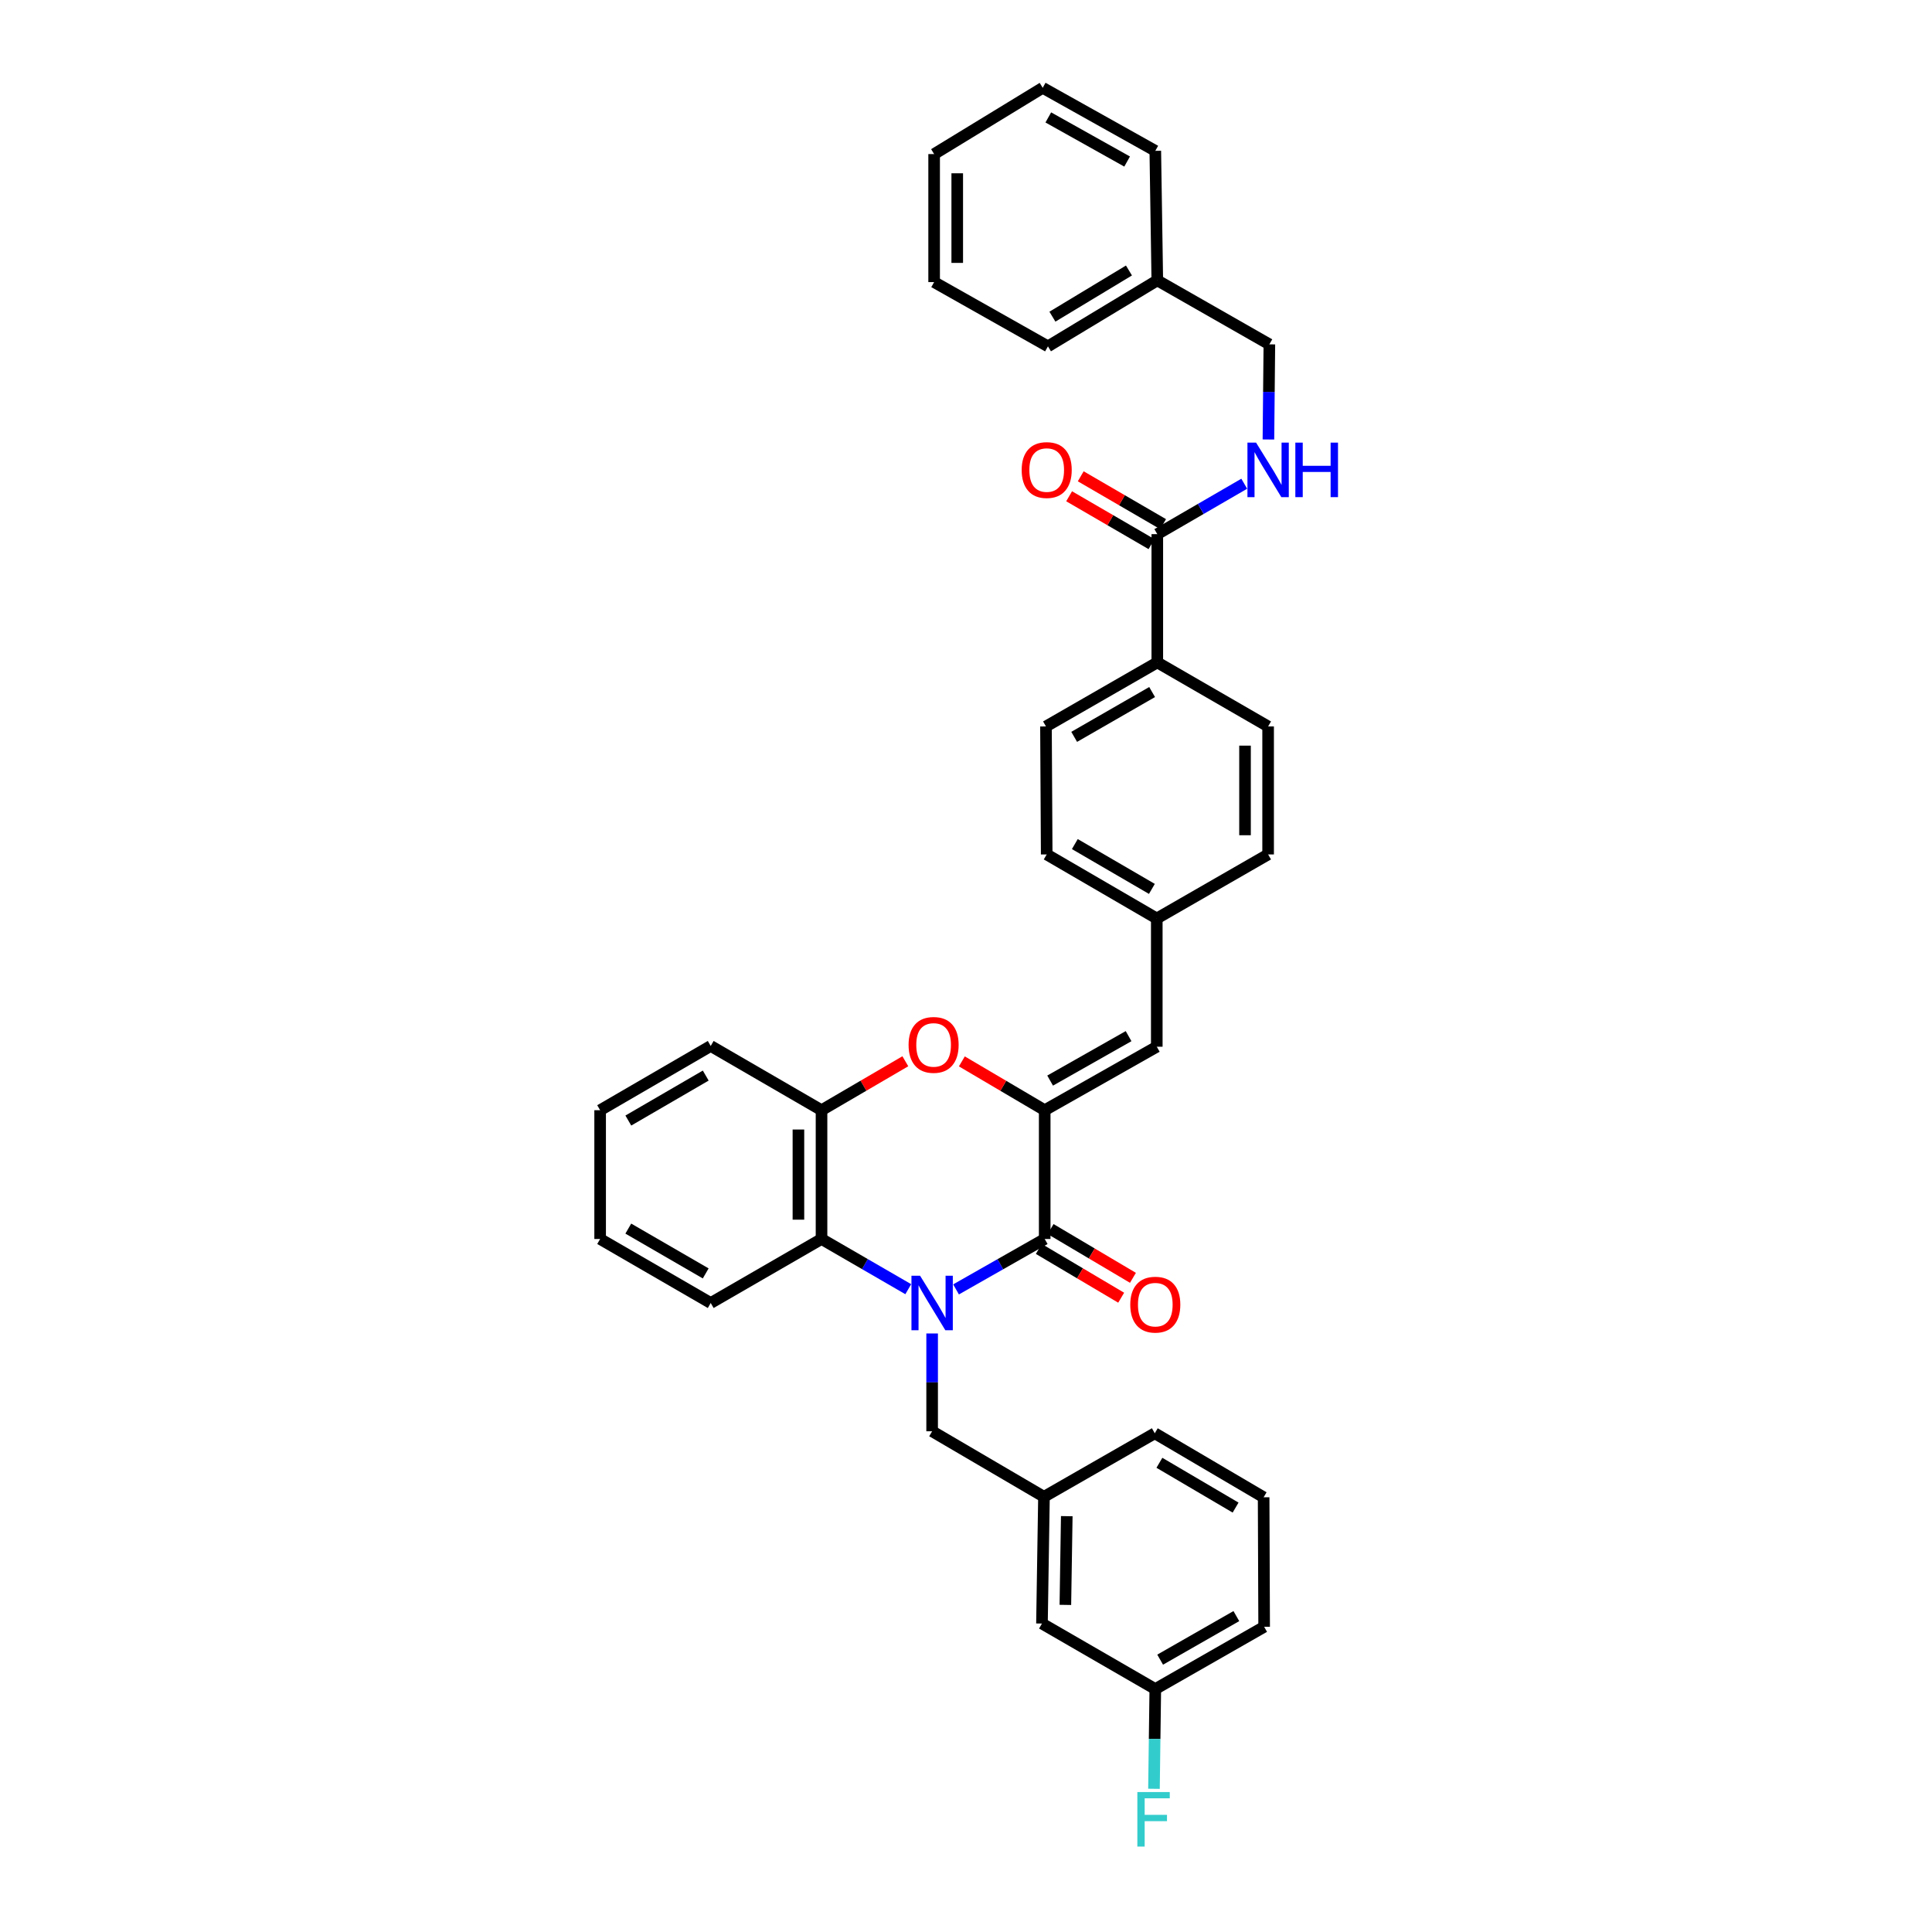 <?xml version='1.0' encoding='iso-8859-1'?>
<svg version='1.1' baseProfile='full'
              xmlns='http://www.w3.org/2000/svg'
                      xmlns:rdkit='http://www.rdkit.org/xml'
                      xmlns:xlink='http://www.w3.org/1999/xlink'
                  xml:space='preserve'
width='1000px' height='1000px' viewBox='0 0 1000 1000'>
<!-- END OF HEADER -->
<rect style='opacity:1.0;fill:#FFFFFF;stroke:none' width='1000' height='1000' x='0' y='0'> </rect>
<path class='bond-0' d='M 494.848,667.395 L 517.792,654.347' style='fill:none;fill-rule:evenodd;stroke:#0000FF;stroke-width:6px;stroke-linecap:butt;stroke-linejoin:miter;stroke-opacity:1' />
<path class='bond-0' d='M 517.792,654.347 L 540.736,641.299' style='fill:none;fill-rule:evenodd;stroke:#000000;stroke-width:6px;stroke-linecap:butt;stroke-linejoin:miter;stroke-opacity:1' />
<path class='bond-3' d='M 470.115,667.283 L 447.668,654.291' style='fill:none;fill-rule:evenodd;stroke:#0000FF;stroke-width:6px;stroke-linecap:butt;stroke-linejoin:miter;stroke-opacity:1' />
<path class='bond-3' d='M 447.668,654.291 L 425.221,641.299' style='fill:none;fill-rule:evenodd;stroke:#000000;stroke-width:6px;stroke-linecap:butt;stroke-linejoin:miter;stroke-opacity:1' />
<path class='bond-7' d='M 482.47,690.203 L 482.47,715.514' style='fill:none;fill-rule:evenodd;stroke:#0000FF;stroke-width:6px;stroke-linecap:butt;stroke-linejoin:miter;stroke-opacity:1' />
<path class='bond-7' d='M 482.47,715.514 L 482.47,740.824' style='fill:none;fill-rule:evenodd;stroke:#000000;stroke-width:6px;stroke-linecap:butt;stroke-linejoin:miter;stroke-opacity:1' />
<path class='bond-1' d='M 540.736,641.299 L 540.736,574.643' style='fill:none;fill-rule:evenodd;stroke:#000000;stroke-width:6px;stroke-linecap:butt;stroke-linejoin:miter;stroke-opacity:1' />
<path class='bond-9' d='M 537.689,646.443 L 559.002,659.067' style='fill:none;fill-rule:evenodd;stroke:#000000;stroke-width:6px;stroke-linecap:butt;stroke-linejoin:miter;stroke-opacity:1' />
<path class='bond-9' d='M 559.002,659.067 L 580.315,671.691' style='fill:none;fill-rule:evenodd;stroke:#FF0000;stroke-width:6px;stroke-linecap:butt;stroke-linejoin:miter;stroke-opacity:1' />
<path class='bond-9' d='M 543.783,636.155 L 565.096,648.779' style='fill:none;fill-rule:evenodd;stroke:#000000;stroke-width:6px;stroke-linecap:butt;stroke-linejoin:miter;stroke-opacity:1' />
<path class='bond-9' d='M 565.096,648.779 L 586.409,661.402' style='fill:none;fill-rule:evenodd;stroke:#FF0000;stroke-width:6px;stroke-linecap:butt;stroke-linejoin:miter;stroke-opacity:1' />
<path class='bond-5' d='M 540.736,574.643 L 598.749,541.78' style='fill:none;fill-rule:evenodd;stroke:#000000;stroke-width:6px;stroke-linecap:butt;stroke-linejoin:miter;stroke-opacity:1' />
<path class='bond-5' d='M 543.544,559.309 L 584.154,536.305' style='fill:none;fill-rule:evenodd;stroke:#000000;stroke-width:6px;stroke-linecap:butt;stroke-linejoin:miter;stroke-opacity:1' />
<path class='bond-35' d='M 540.736,574.643 L 519.296,562.008' style='fill:none;fill-rule:evenodd;stroke:#000000;stroke-width:6px;stroke-linecap:butt;stroke-linejoin:miter;stroke-opacity:1' />
<path class='bond-35' d='M 519.296,562.008 L 497.857,549.374' style='fill:none;fill-rule:evenodd;stroke:#FF0000;stroke-width:6px;stroke-linecap:butt;stroke-linejoin:miter;stroke-opacity:1' />
<path class='bond-2' d='M 468.601,549.304 L 446.911,561.974' style='fill:none;fill-rule:evenodd;stroke:#FF0000;stroke-width:6px;stroke-linecap:butt;stroke-linejoin:miter;stroke-opacity:1' />
<path class='bond-2' d='M 446.911,561.974 L 425.221,574.643' style='fill:none;fill-rule:evenodd;stroke:#000000;stroke-width:6px;stroke-linecap:butt;stroke-linejoin:miter;stroke-opacity:1' />
<path class='bond-4' d='M 425.221,641.299 L 425.221,574.643' style='fill:none;fill-rule:evenodd;stroke:#000000;stroke-width:6px;stroke-linecap:butt;stroke-linejoin:miter;stroke-opacity:1' />
<path class='bond-4' d='M 413.263,631.3 L 413.263,584.641' style='fill:none;fill-rule:evenodd;stroke:#000000;stroke-width:6px;stroke-linecap:butt;stroke-linejoin:miter;stroke-opacity:1' />
<path class='bond-23' d='M 425.221,641.299 L 367.865,674.434' style='fill:none;fill-rule:evenodd;stroke:#000000;stroke-width:6px;stroke-linecap:butt;stroke-linejoin:miter;stroke-opacity:1' />
<path class='bond-24' d='M 425.221,574.643 L 367.865,541.388' style='fill:none;fill-rule:evenodd;stroke:#000000;stroke-width:6px;stroke-linecap:butt;stroke-linejoin:miter;stroke-opacity:1' />
<path class='bond-13' d='M 598.749,541.78 L 598.749,475.403' style='fill:none;fill-rule:evenodd;stroke:#000000;stroke-width:6px;stroke-linecap:butt;stroke-linejoin:miter;stroke-opacity:1' />
<path class='bond-6' d='M 599.015,276.472 L 599.015,342.862' style='fill:none;fill-rule:evenodd;stroke:#000000;stroke-width:6px;stroke-linecap:butt;stroke-linejoin:miter;stroke-opacity:1' />
<path class='bond-8' d='M 599.015,276.472 L 621.516,263.424' style='fill:none;fill-rule:evenodd;stroke:#000000;stroke-width:6px;stroke-linecap:butt;stroke-linejoin:miter;stroke-opacity:1' />
<path class='bond-8' d='M 621.516,263.424 L 644.018,250.377' style='fill:none;fill-rule:evenodd;stroke:#0000FF;stroke-width:6px;stroke-linecap:butt;stroke-linejoin:miter;stroke-opacity:1' />
<path class='bond-11' d='M 602.019,271.302 L 580.702,258.916' style='fill:none;fill-rule:evenodd;stroke:#000000;stroke-width:6px;stroke-linecap:butt;stroke-linejoin:miter;stroke-opacity:1' />
<path class='bond-11' d='M 580.702,258.916 L 559.385,246.529' style='fill:none;fill-rule:evenodd;stroke:#FF0000;stroke-width:6px;stroke-linecap:butt;stroke-linejoin:miter;stroke-opacity:1' />
<path class='bond-11' d='M 596.011,281.641 L 574.694,269.255' style='fill:none;fill-rule:evenodd;stroke:#000000;stroke-width:6px;stroke-linecap:butt;stroke-linejoin:miter;stroke-opacity:1' />
<path class='bond-11' d='M 574.694,269.255 L 553.378,256.868' style='fill:none;fill-rule:evenodd;stroke:#FF0000;stroke-width:6px;stroke-linecap:butt;stroke-linejoin:miter;stroke-opacity:1' />
<path class='bond-12' d='M 482.47,740.824 L 540.357,774.737' style='fill:none;fill-rule:evenodd;stroke:#000000;stroke-width:6px;stroke-linecap:butt;stroke-linejoin:miter;stroke-opacity:1' />
<path class='bond-16' d='M 656.533,227.476 L 656.778,202.855' style='fill:none;fill-rule:evenodd;stroke:#0000FF;stroke-width:6px;stroke-linecap:butt;stroke-linejoin:miter;stroke-opacity:1' />
<path class='bond-16' d='M 656.778,202.855 L 657.022,178.235' style='fill:none;fill-rule:evenodd;stroke:#000000;stroke-width:6px;stroke-linecap:butt;stroke-linejoin:miter;stroke-opacity:1' />
<path class='bond-10' d='M 599.015,342.862 L 541.394,376.004' style='fill:none;fill-rule:evenodd;stroke:#000000;stroke-width:6px;stroke-linecap:butt;stroke-linejoin:miter;stroke-opacity:1' />
<path class='bond-10' d='M 596.334,358.198 L 555.999,381.398' style='fill:none;fill-rule:evenodd;stroke:#000000;stroke-width:6px;stroke-linecap:butt;stroke-linejoin:miter;stroke-opacity:1' />
<path class='bond-38' d='M 599.015,342.862 L 656.377,376.004' style='fill:none;fill-rule:evenodd;stroke:#000000;stroke-width:6px;stroke-linecap:butt;stroke-linejoin:miter;stroke-opacity:1' />
<path class='bond-17' d='M 540.357,774.737 L 539.321,840.343' style='fill:none;fill-rule:evenodd;stroke:#000000;stroke-width:6px;stroke-linecap:butt;stroke-linejoin:miter;stroke-opacity:1' />
<path class='bond-17' d='M 552.158,784.766 L 551.432,830.691' style='fill:none;fill-rule:evenodd;stroke:#000000;stroke-width:6px;stroke-linecap:butt;stroke-linejoin:miter;stroke-opacity:1' />
<path class='bond-26' d='M 540.357,774.737 L 597.713,741.86' style='fill:none;fill-rule:evenodd;stroke:#000000;stroke-width:6px;stroke-linecap:butt;stroke-linejoin:miter;stroke-opacity:1' />
<path class='bond-19' d='M 598.749,475.403 L 656.377,442.254' style='fill:none;fill-rule:evenodd;stroke:#000000;stroke-width:6px;stroke-linecap:butt;stroke-linejoin:miter;stroke-opacity:1' />
<path class='bond-20' d='M 598.749,475.403 L 541.772,442.254' style='fill:none;fill-rule:evenodd;stroke:#000000;stroke-width:6px;stroke-linecap:butt;stroke-linejoin:miter;stroke-opacity:1' />
<path class='bond-20' d='M 596.216,460.095 L 556.332,436.891' style='fill:none;fill-rule:evenodd;stroke:#000000;stroke-width:6px;stroke-linecap:butt;stroke-linejoin:miter;stroke-opacity:1' />
<path class='bond-14' d='M 541.394,376.004 L 541.772,442.254' style='fill:none;fill-rule:evenodd;stroke:#000000;stroke-width:6px;stroke-linecap:butt;stroke-linejoin:miter;stroke-opacity:1' />
<path class='bond-15' d='M 656.377,376.004 L 656.377,442.254' style='fill:none;fill-rule:evenodd;stroke:#000000;stroke-width:6px;stroke-linecap:butt;stroke-linejoin:miter;stroke-opacity:1' />
<path class='bond-15' d='M 644.42,385.941 L 644.42,432.317' style='fill:none;fill-rule:evenodd;stroke:#000000;stroke-width:6px;stroke-linecap:butt;stroke-linejoin:miter;stroke-opacity:1' />
<path class='bond-22' d='M 657.022,178.235 L 599.015,145.12' style='fill:none;fill-rule:evenodd;stroke:#000000;stroke-width:6px;stroke-linecap:butt;stroke-linejoin:miter;stroke-opacity:1' />
<path class='bond-18' d='M 539.321,840.343 L 597.979,874.249' style='fill:none;fill-rule:evenodd;stroke:#000000;stroke-width:6px;stroke-linecap:butt;stroke-linejoin:miter;stroke-opacity:1' />
<path class='bond-21' d='M 597.979,874.249 L 597.635,900.064' style='fill:none;fill-rule:evenodd;stroke:#000000;stroke-width:6px;stroke-linecap:butt;stroke-linejoin:miter;stroke-opacity:1' />
<path class='bond-21' d='M 597.635,900.064 L 597.292,925.88' style='fill:none;fill-rule:evenodd;stroke:#33CCCC;stroke-width:6px;stroke-linecap:butt;stroke-linejoin:miter;stroke-opacity:1' />
<path class='bond-37' d='M 597.979,874.249 L 654.318,842.037' style='fill:none;fill-rule:evenodd;stroke:#000000;stroke-width:6px;stroke-linecap:butt;stroke-linejoin:miter;stroke-opacity:1' />
<path class='bond-37' d='M 600.495,859.037 L 639.932,836.488' style='fill:none;fill-rule:evenodd;stroke:#000000;stroke-width:6px;stroke-linecap:butt;stroke-linejoin:miter;stroke-opacity:1' />
<path class='bond-28' d='M 599.015,145.12 L 542.417,179.271' style='fill:none;fill-rule:evenodd;stroke:#000000;stroke-width:6px;stroke-linecap:butt;stroke-linejoin:miter;stroke-opacity:1' />
<path class='bond-28' d='M 584.348,140.004 L 544.729,163.91' style='fill:none;fill-rule:evenodd;stroke:#000000;stroke-width:6px;stroke-linecap:butt;stroke-linejoin:miter;stroke-opacity:1' />
<path class='bond-29' d='M 599.015,145.12 L 597.979,78.072' style='fill:none;fill-rule:evenodd;stroke:#000000;stroke-width:6px;stroke-linecap:butt;stroke-linejoin:miter;stroke-opacity:1' />
<path class='bond-30' d='M 367.865,674.434 L 310.629,641.299' style='fill:none;fill-rule:evenodd;stroke:#000000;stroke-width:6px;stroke-linecap:butt;stroke-linejoin:miter;stroke-opacity:1' />
<path class='bond-30' d='M 365.271,659.115 L 325.205,635.921' style='fill:none;fill-rule:evenodd;stroke:#000000;stroke-width:6px;stroke-linecap:butt;stroke-linejoin:miter;stroke-opacity:1' />
<path class='bond-36' d='M 367.865,541.388 L 310.629,574.643' style='fill:none;fill-rule:evenodd;stroke:#000000;stroke-width:6px;stroke-linecap:butt;stroke-linejoin:miter;stroke-opacity:1' />
<path class='bond-36' d='M 365.287,556.715 L 325.222,579.994' style='fill:none;fill-rule:evenodd;stroke:#000000;stroke-width:6px;stroke-linecap:butt;stroke-linejoin:miter;stroke-opacity:1' />
<path class='bond-25' d='M 654.052,774.989 L 597.713,741.86' style='fill:none;fill-rule:evenodd;stroke:#000000;stroke-width:6px;stroke-linecap:butt;stroke-linejoin:miter;stroke-opacity:1' />
<path class='bond-25' d='M 639.54,780.327 L 600.103,757.137' style='fill:none;fill-rule:evenodd;stroke:#000000;stroke-width:6px;stroke-linecap:butt;stroke-linejoin:miter;stroke-opacity:1' />
<path class='bond-27' d='M 654.052,774.989 L 654.318,842.037' style='fill:none;fill-rule:evenodd;stroke:#000000;stroke-width:6px;stroke-linecap:butt;stroke-linejoin:miter;stroke-opacity:1' />
<path class='bond-32' d='M 542.417,179.271 L 483.507,146.016' style='fill:none;fill-rule:evenodd;stroke:#000000;stroke-width:6px;stroke-linecap:butt;stroke-linejoin:miter;stroke-opacity:1' />
<path class='bond-33' d='M 597.979,78.072 L 539.7,45.455' style='fill:none;fill-rule:evenodd;stroke:#000000;stroke-width:6px;stroke-linecap:butt;stroke-linejoin:miter;stroke-opacity:1' />
<path class='bond-33' d='M 583.397,83.614 L 542.602,60.782' style='fill:none;fill-rule:evenodd;stroke:#000000;stroke-width:6px;stroke-linecap:butt;stroke-linejoin:miter;stroke-opacity:1' />
<path class='bond-31' d='M 310.629,641.299 L 310.629,574.643' style='fill:none;fill-rule:evenodd;stroke:#000000;stroke-width:6px;stroke-linecap:butt;stroke-linejoin:miter;stroke-opacity:1' />
<path class='bond-39' d='M 483.507,146.016 L 483.507,79.752' style='fill:none;fill-rule:evenodd;stroke:#000000;stroke-width:6px;stroke-linecap:butt;stroke-linejoin:miter;stroke-opacity:1' />
<path class='bond-39' d='M 495.464,136.077 L 495.464,89.692' style='fill:none;fill-rule:evenodd;stroke:#000000;stroke-width:6px;stroke-linecap:butt;stroke-linejoin:miter;stroke-opacity:1' />
<path class='bond-34' d='M 539.7,45.455 L 483.507,79.752' style='fill:none;fill-rule:evenodd;stroke:#000000;stroke-width:6px;stroke-linecap:butt;stroke-linejoin:miter;stroke-opacity:1' />
<path  class='atom-0' d='M 476.232 660.324
L 485.48 675.271
Q 486.396 676.746, 487.871 679.416
Q 489.346 682.087, 489.425 682.246
L 489.425 660.324
L 493.172 660.324
L 493.172 688.544
L 489.306 688.544
L 479.381 672.202
Q 478.225 670.289, 476.99 668.097
Q 475.794 665.904, 475.435 665.227
L 475.435 688.544
L 471.768 688.544
L 471.768 660.324
L 476.232 660.324
' fill='#0000FF'/>
<path  class='atom-3' d='M 470.28 540.837
Q 470.28 534.061, 473.628 530.274
Q 476.977 526.488, 483.234 526.488
Q 489.492 526.488, 492.84 530.274
Q 496.188 534.061, 496.188 540.837
Q 496.188 547.692, 492.8 551.598
Q 489.412 555.464, 483.234 555.464
Q 477.016 555.464, 473.628 551.598
Q 470.28 547.732, 470.28 540.837
M 483.234 552.276
Q 487.539 552.276, 489.851 549.406
Q 492.202 546.496, 492.202 540.837
Q 492.202 535.296, 489.851 532.506
Q 487.539 529.676, 483.234 529.676
Q 478.93 529.676, 476.578 532.466
Q 474.266 535.256, 474.266 540.837
Q 474.266 546.536, 476.578 549.406
Q 478.93 552.276, 483.234 552.276
' fill='#FF0000'/>
<path  class='atom-9' d='M 650.14 229.1
L 659.387 244.047
Q 660.303 245.522, 661.778 248.192
Q 663.253 250.863, 663.333 251.022
L 663.333 229.1
L 667.079 229.1
L 667.079 257.32
L 663.213 257.32
L 653.288 240.978
Q 652.133 239.065, 650.897 236.873
Q 649.701 234.68, 649.342 234.003
L 649.342 257.32
L 645.676 257.32
L 645.676 229.1
L 650.14 229.1
' fill='#0000FF'/>
<path  class='atom-9' d='M 670.467 229.1
L 674.294 229.1
L 674.294 241.098
L 688.722 241.098
L 688.722 229.1
L 692.549 229.1
L 692.549 257.32
L 688.722 257.32
L 688.722 244.286
L 674.294 244.286
L 674.294 257.32
L 670.467 257.32
L 670.467 229.1
' fill='#0000FF'/>
<path  class='atom-10' d='M 585.025 675.284
Q 585.025 668.508, 588.373 664.722
Q 591.721 660.935, 597.979 660.935
Q 604.237 660.935, 607.585 664.722
Q 610.933 668.508, 610.933 675.284
Q 610.933 682.14, 607.545 686.046
Q 604.157 689.912, 597.979 689.912
Q 591.761 689.912, 588.373 686.046
Q 585.025 682.18, 585.025 675.284
M 597.979 686.723
Q 602.283 686.723, 604.595 683.854
Q 606.947 680.944, 606.947 675.284
Q 606.947 669.744, 604.595 666.954
Q 602.283 664.124, 597.979 664.124
Q 593.674 664.124, 591.323 666.914
Q 589.011 669.704, 589.011 675.284
Q 589.011 680.984, 591.323 683.854
Q 593.674 686.723, 597.979 686.723
' fill='#FF0000'/>
<path  class='atom-12' d='M 528.819 243.29
Q 528.819 236.514, 532.167 232.727
Q 535.515 228.941, 541.772 228.941
Q 548.03 228.941, 551.378 232.727
Q 554.726 236.514, 554.726 243.29
Q 554.726 250.145, 551.338 254.051
Q 547.95 257.918, 541.772 257.918
Q 535.555 257.918, 532.167 254.051
Q 528.819 250.185, 528.819 243.29
M 541.772 254.729
Q 546.077 254.729, 548.389 251.859
Q 550.74 248.95, 550.74 243.29
Q 550.74 237.75, 548.389 234.959
Q 546.077 232.13, 541.772 232.13
Q 537.468 232.13, 535.116 234.92
Q 532.804 237.71, 532.804 243.29
Q 532.804 248.989, 535.116 251.859
Q 537.468 254.729, 541.772 254.729
' fill='#FF0000'/>
<path  class='atom-22' d='M 588.692 927.566
L 605.472 927.566
L 605.472 930.794
L 592.478 930.794
L 592.478 939.364
L 604.037 939.364
L 604.037 942.632
L 592.478 942.632
L 592.478 955.785
L 588.692 955.785
L 588.692 927.566
' fill='#33CCCC'/>
</svg>
